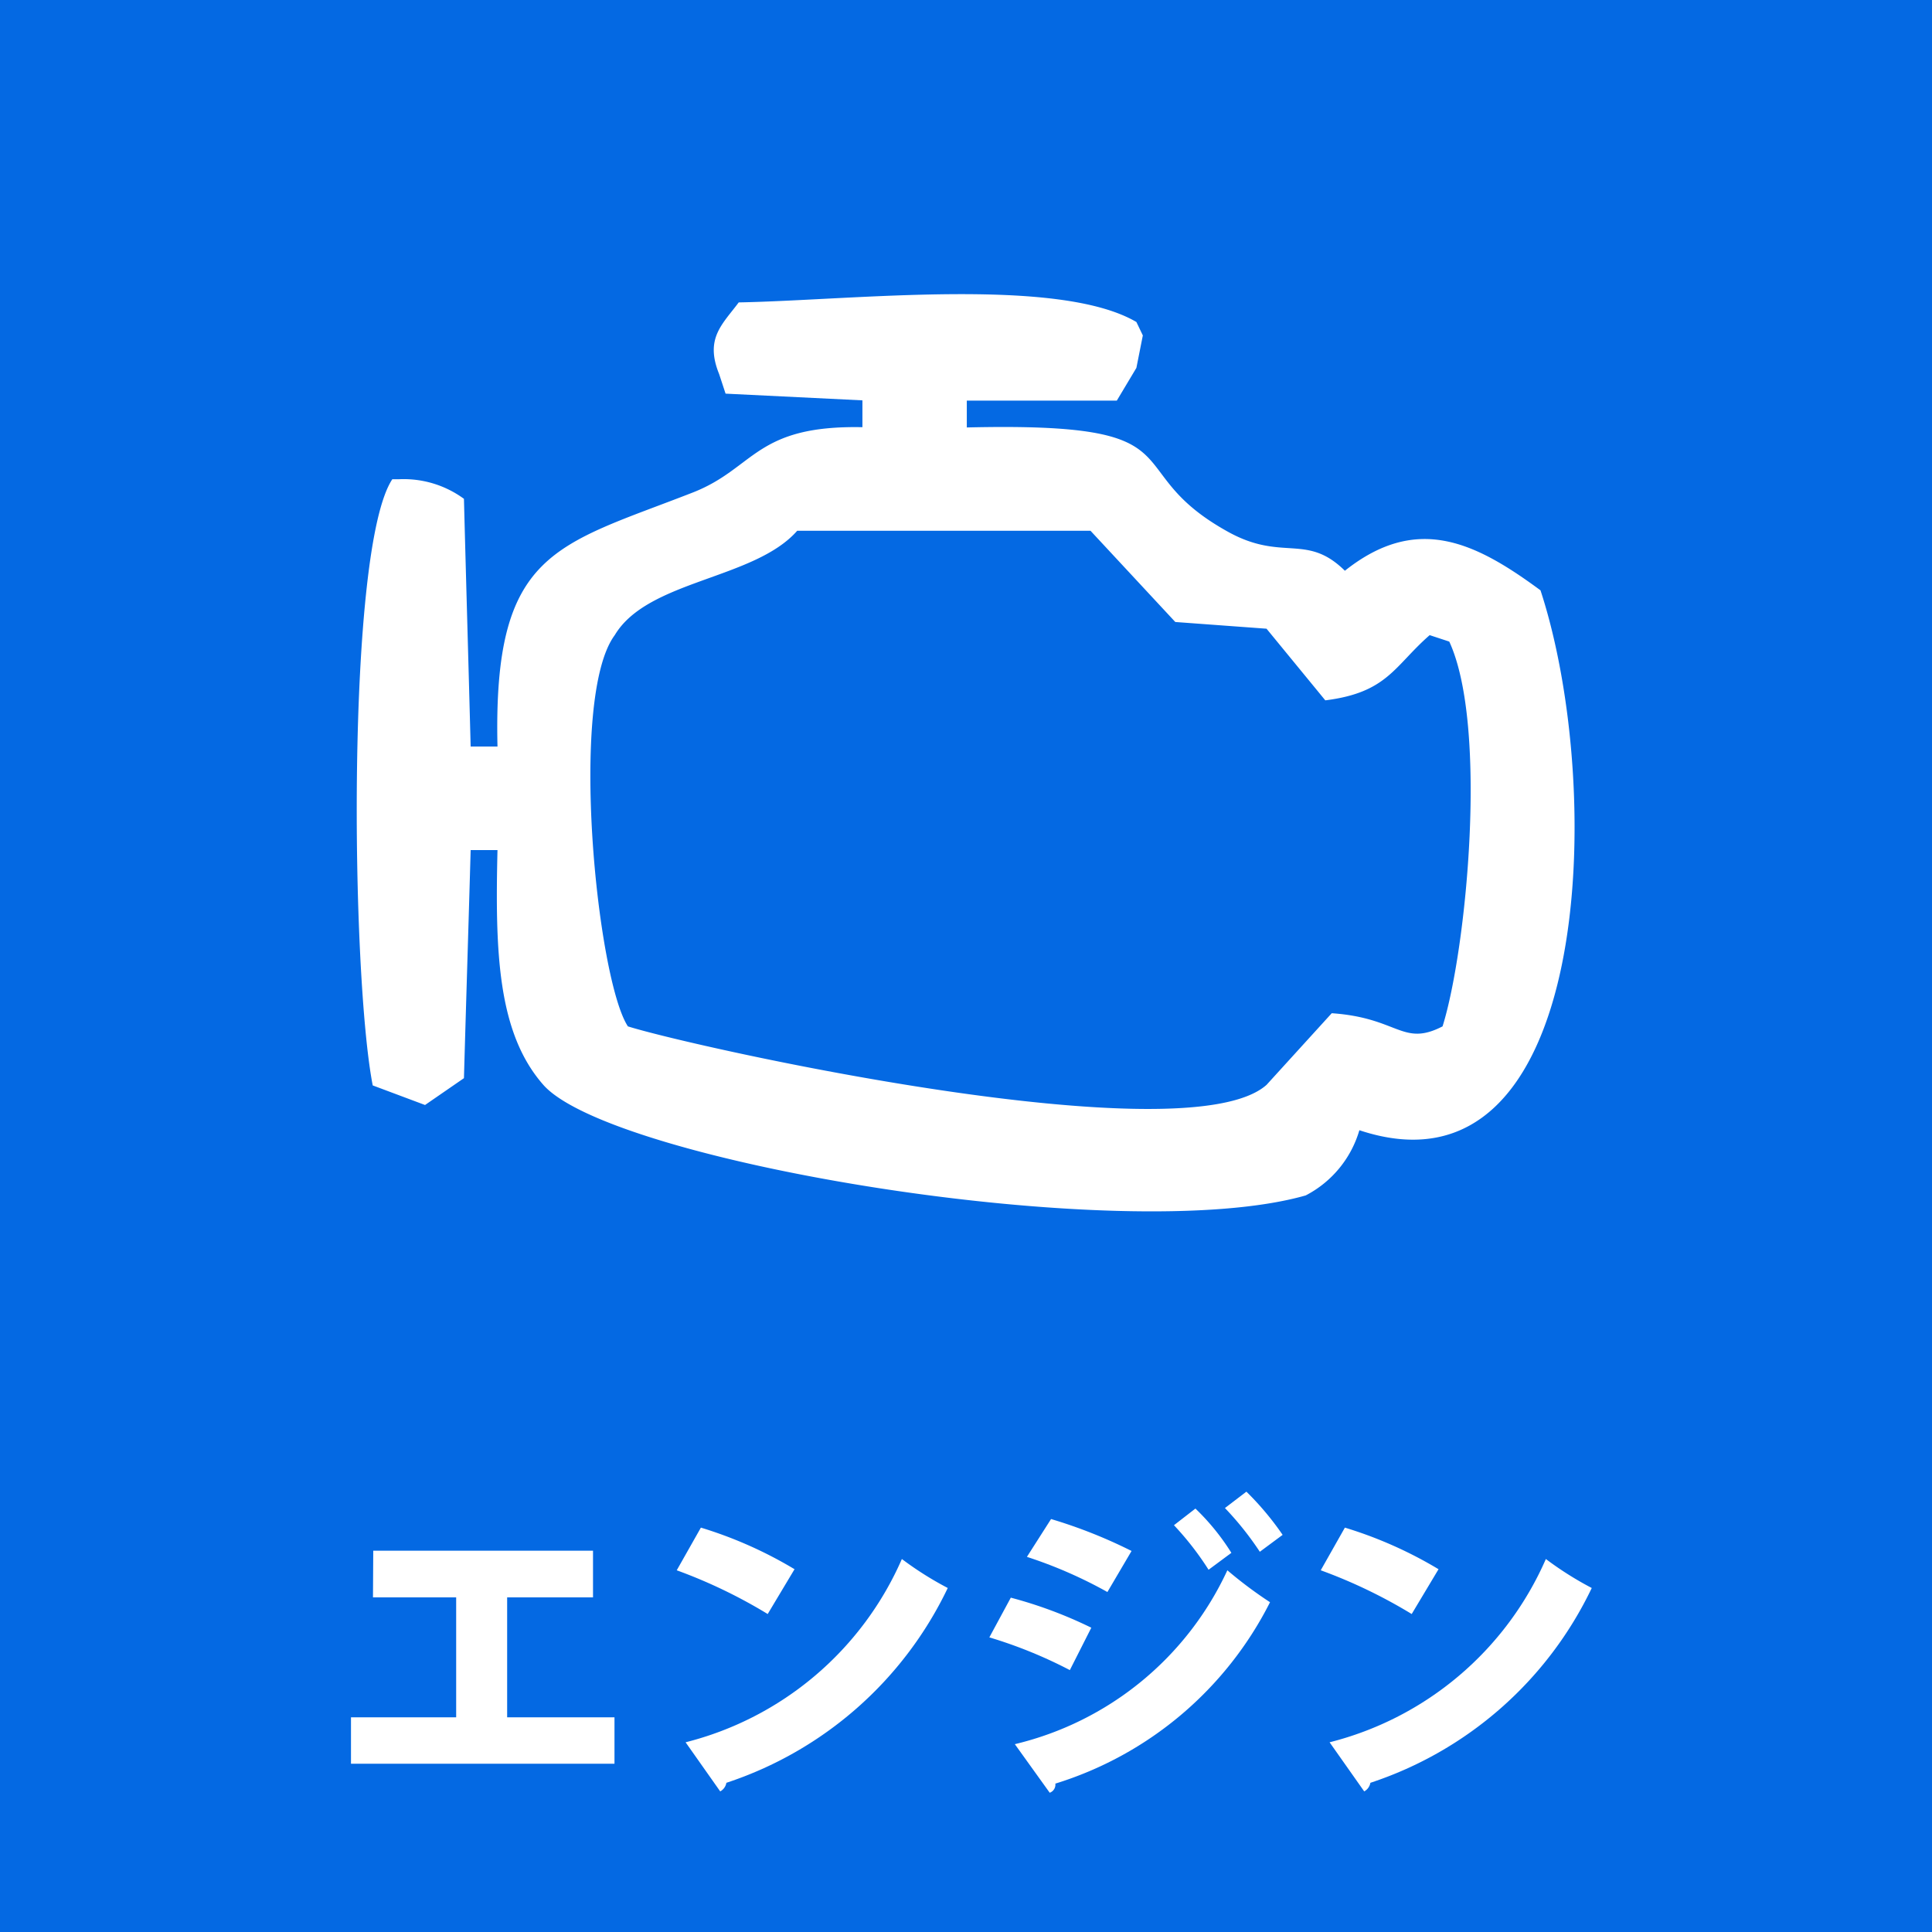 <svg id="レイヤー_1" data-name="レイヤー 1" xmlns="http://www.w3.org/2000/svg" viewBox="0 0 72 72"><defs><style>.cls-1{fill:#0469e3;}.cls-2,.cls-3{fill:#fff;}.cls-2{fill-rule:evenodd;}</style></defs><rect class="cls-1" width="72" height="72"/><path class="cls-2" d="M57.41,22c-2.44-1.8-4.61-2.86-7.29-.73-1.44-1.42-2.33-.32-4.37-1.46-4.25-2.36-.81-4.09-9.72-3.88v-1h5.59l.73-1.22.24-1.21L42.35,12c-2.92-1.71-10.56-.81-14.82-.73-.61.82-1.27,1.34-.73,2.67l.24.73,5.1.25v1c-4-.08-4,1.52-6.31,2.43-5.12,2-7.46,2.16-7.29,9.47h-1c-.08-3.08-.17-6.15-.25-9.23a3.8,3.8,0,0,0-2.43-.73h-.24c-1.72,2.6-1.54,18.41-.73,22.59l1.95.73,1.45-1c.08-2.83.17-5.67.25-8.5h1c-.09,3.78,0,6.8,1.7,8.74,2.5,2.88,21.63,6.07,28.42,4.13a4,4,0,0,0,2-2.43C59.32,45,59.87,29.51,57.41,22ZM53.76,38.25c-1.5.77-1.64-.32-4.13-.49L47.2,40.43c-3,2.67-21.28-1.39-23.8-2.18C22.25,36.5,21.18,26,22.91,23.67c1.23-2.06,5.2-2.07,6.8-3.89H40.64l3.16,3.4,3.4.25,2.19,2.67c2.32-.29,2.57-1.28,3.89-2.43l.73.24C55.46,27.05,54.66,35.37,53.76,38.25Z"/><path class="cls-3" d="M13.91,57.79H22.1v1.74H18.9V64h4v1.73H13.08V64H17V59.53h-3.1Z"/><path class="cls-3" d="M26.12,56.93a15.58,15.58,0,0,1,3.49,1.55l-1,1.67a19.05,19.05,0,0,0-3.39-1.63Zm-.57,8a12,12,0,0,0,8.06-6.83,12.42,12.42,0,0,0,1.71,1.08,14,14,0,0,1-8.25,7.26.45.45,0,0,1-.23.32Z"/><path class="cls-3" d="M37.67,59.54a16.25,16.25,0,0,1,3,1.12l-.8,1.58a17.05,17.05,0,0,0-3-1.22ZM37.82,65a11.72,11.72,0,0,0,7.92-6.48,15.66,15.66,0,0,0,1.59,1.19,13.39,13.39,0,0,1-8,6.76.32.32,0,0,1-.21.34Zm1.35-8.39a18.4,18.4,0,0,1,3,1.19l-.9,1.53a16.74,16.74,0,0,0-3-1.31Zm5.38-.39a8.58,8.58,0,0,1,1.34,1.65l-.85.63a11.07,11.07,0,0,0-1.29-1.66Zm1.9-.63a10.88,10.88,0,0,1,1.35,1.61l-.85.63a11.61,11.61,0,0,0-1.3-1.63Z"/><path class="cls-3" d="M50.12,56.93a15.58,15.58,0,0,1,3.49,1.55l-1,1.67a19.05,19.05,0,0,0-3.39-1.63Zm-.57,8a12,12,0,0,0,8.06-6.83,12.42,12.42,0,0,0,1.71,1.08,14,14,0,0,1-8.25,7.26.45.45,0,0,1-.23.32Z"/></svg>